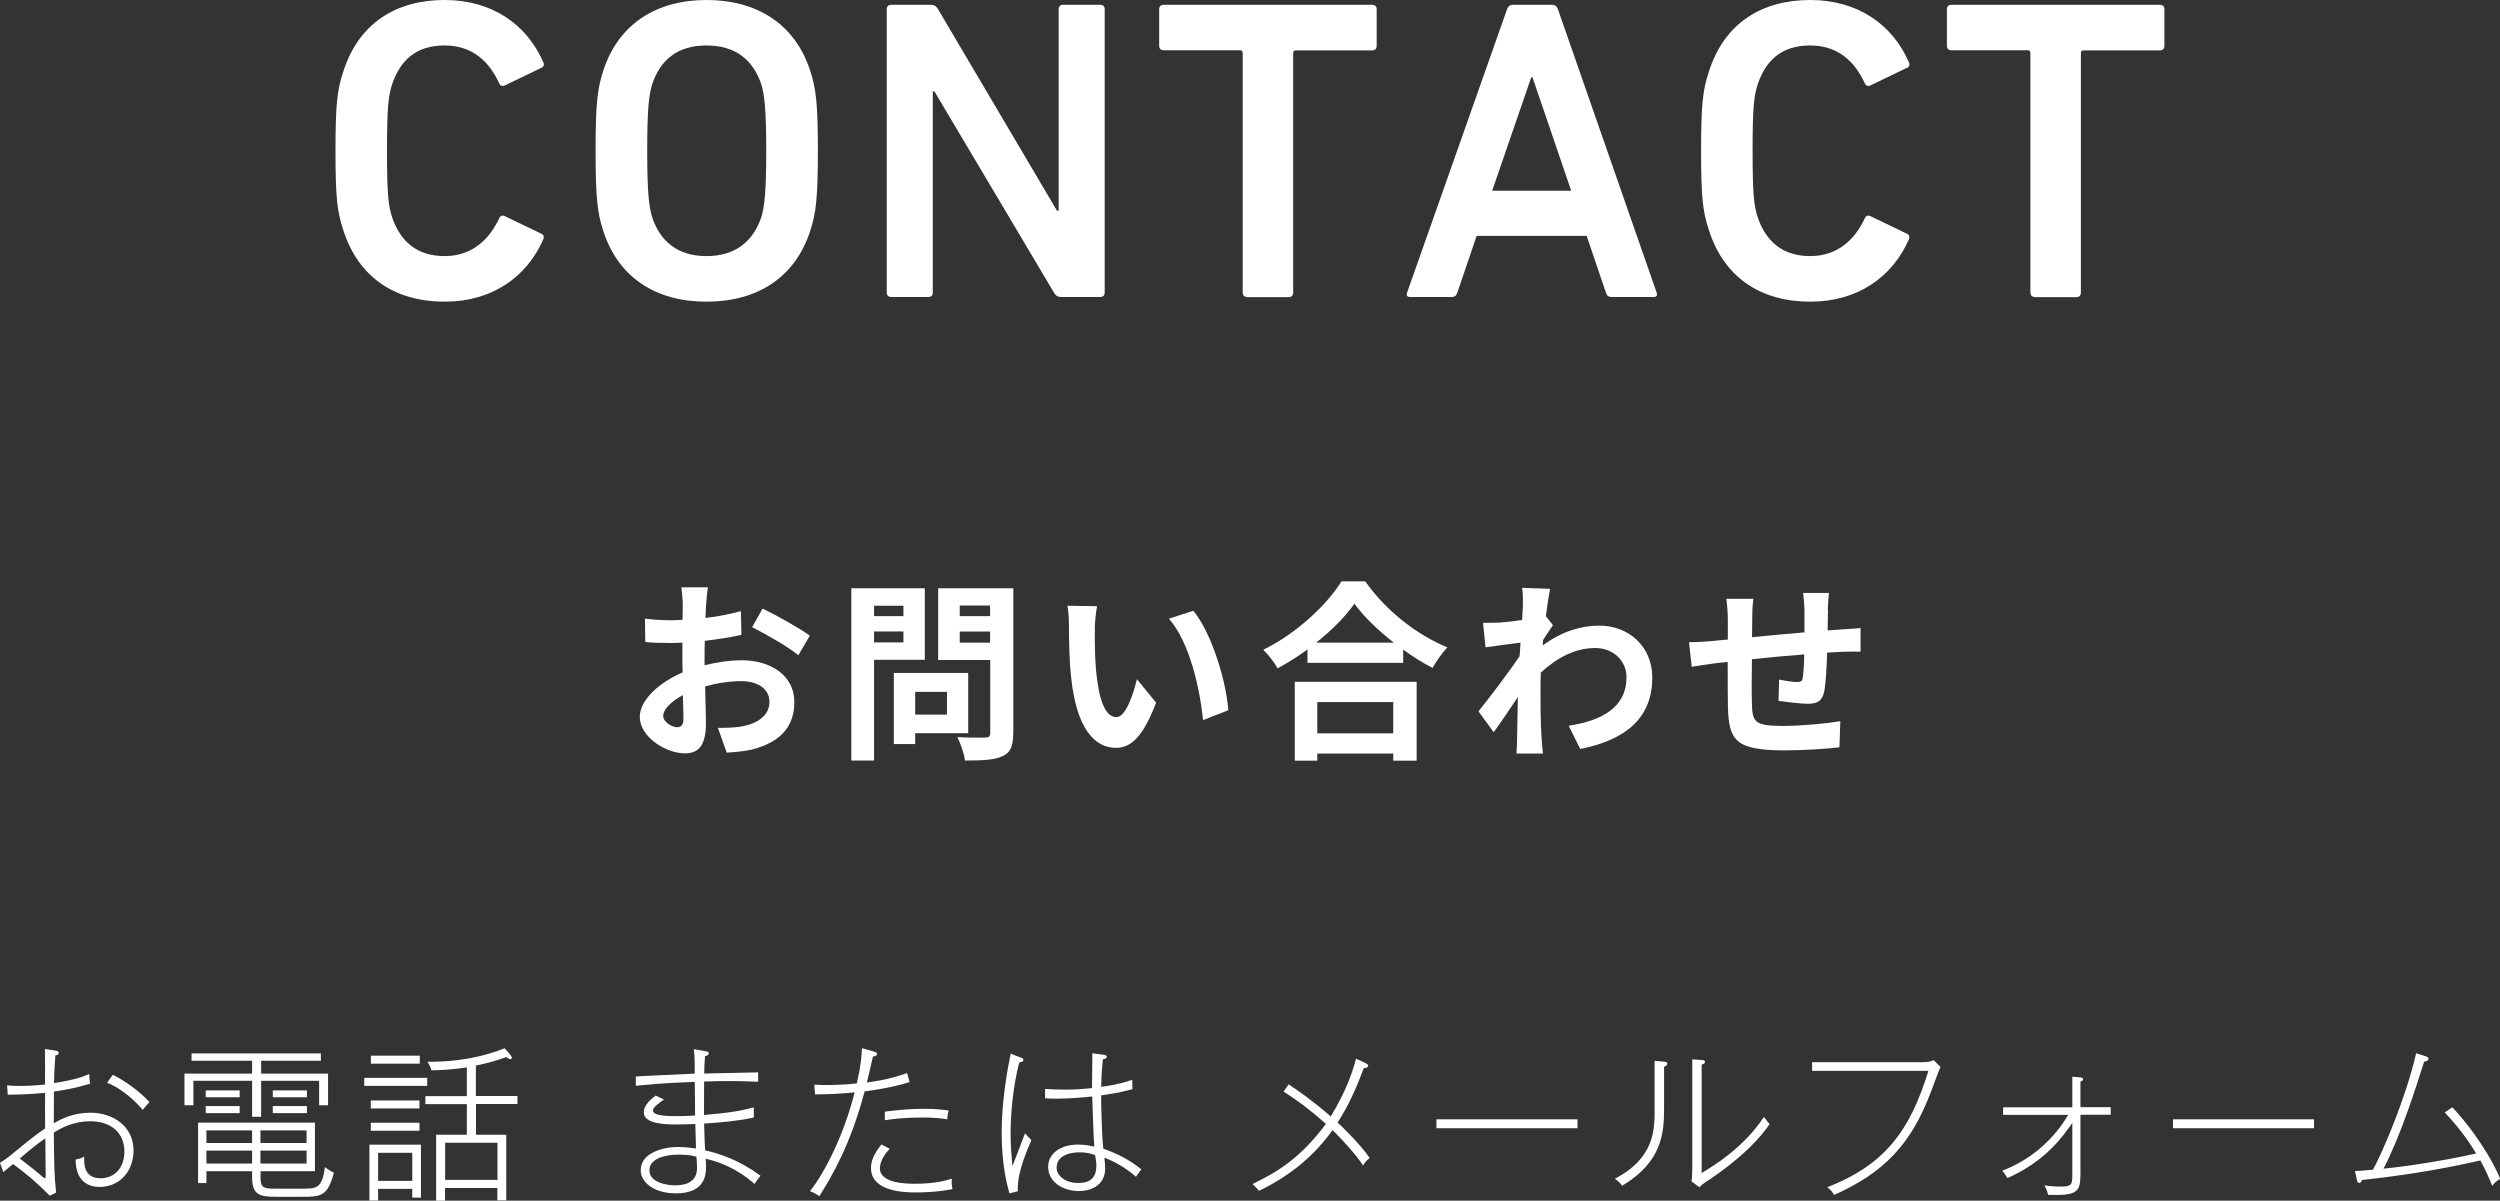 <?xml version="1.0" encoding="UTF-8"?>
<svg id="_レイヤー_1" data-name="レイヤー_1" xmlns="http://www.w3.org/2000/svg" viewBox="0 0 218.86 105.11">
  <rect x="0" y="0" width="218.86" height="105.11" fill="#333333" stroke="none"/>
  <defs>
    <style>
      .cls-1 {
        fill: #fff;
      }
    </style>
  </defs>
  <g>
    <path class="cls-1" d="M29.37,13.2c0-4.06.15-5.34.68-6.92,1.32-4.18,4.55-6.28,8.88-6.28,4.1,0,7.19,2.1,8.65,5.49.08.19,0,.38-.19.45l-3.2,1.54c-.23.11-.41,0-.49-.19-.83-1.81-2.26-3.31-4.78-3.31s-3.88,1.32-4.59,3.39c-.34,1.05-.45,2.07-.45,5.83s.11,4.78.45,5.83c.71,2.07,2.14,3.39,4.59,3.39s3.95-1.51,4.78-3.31c.08-.19.26-.3.49-.19l3.2,1.54c.19.08.26.26.19.45-1.47,3.39-4.55,5.5-8.65,5.5-4.33,0-7.56-2.11-8.88-6.28-.53-1.58-.68-2.86-.68-6.93Z"/>
    <path class="cls-1" d="M52.82,20.24c-.53-1.58-.68-3.01-.68-7.04s.15-5.45.68-7.03c1.32-4.06,4.63-6.17,9.03-6.17s7.75,2.1,9.07,6.17c.53,1.58.68,3.01.68,7.03s-.15,5.46-.68,7.04c-1.32,4.06-4.63,6.17-9.07,6.17s-7.71-2.11-9.03-6.17ZM66.63,19.07c.3-.94.45-2.26.45-5.87s-.15-4.93-.45-5.87c-.72-2.07-2.22-3.35-4.78-3.35s-4.03,1.28-4.74,3.35c-.3.94-.45,2.22-.45,5.87s.15,4.93.45,5.87c.71,2.07,2.22,3.35,4.74,3.35s4.06-1.28,4.78-3.35Z"/>
    <path class="cls-1" d="M77.63.79c0-.22.15-.37.38-.37h3.46c.3,0,.49.11.64.37l10.42,17.65h.15V.79c0-.22.15-.37.38-.37h3.27c.23,0,.38.15.38.37v24.83c0,.23-.15.38-.38.38h-3.42c-.3,0-.49-.11-.64-.38l-10.46-17.61h-.15v17.61c0,.23-.15.38-.38.38h-3.27c-.23,0-.38-.15-.38-.38V.79Z"/>
    <path class="cls-1" d="M109.17,26c-.23,0-.38-.15-.38-.38V4.63c0-.15-.08-.23-.23-.23h-6.7c-.23,0-.38-.15-.38-.38V.79c0-.22.15-.37.38-.37h18.28c.23,0,.38.15.38.37v3.24c0,.23-.15.38-.38.38h-6.7c-.15,0-.23.08-.23.23v20.99c0,.23-.15.38-.38.38h-3.69Z"/>
    <path class="cls-1" d="M131.94.79c.08-.22.23-.37.49-.37h3.46c.26,0,.41.15.49.37l8.65,24.83c.08.23,0,.38-.26.38h-3.69c-.26,0-.41-.11-.49-.38l-1.69-4.97h-9.63l-1.69,4.97c-.08.26-.23.38-.49.38h-3.65c-.26,0-.34-.15-.26-.38L131.94.79ZM137.55,16.7l-3.39-9.93h-.11l-3.42,9.93h6.92Z"/>
    <path class="cls-1" d="M148.92,13.2c0-4.06.15-5.34.68-6.92,1.32-4.18,4.55-6.28,8.88-6.28,4.1,0,7.19,2.1,8.65,5.49.08.19,0,.38-.19.45l-3.2,1.54c-.23.11-.41,0-.49-.19-.83-1.81-2.26-3.31-4.78-3.31s-3.88,1.32-4.59,3.39c-.34,1.05-.45,2.07-.45,5.83s.11,4.78.45,5.83c.71,2.07,2.14,3.39,4.59,3.39s3.95-1.51,4.78-3.31c.08-.19.26-.3.49-.19l3.2,1.54c.19.08.26.26.19.45-1.47,3.39-4.55,5.5-8.65,5.5-4.33,0-7.56-2.11-8.88-6.28-.53-1.58-.68-2.86-.68-6.93Z"/>
    <path class="cls-1" d="M178.13,26c-.23,0-.38-.15-.38-.38V4.63c0-.15-.08-.23-.23-.23h-6.7c-.23,0-.38-.15-.38-.38V.79c0-.22.15-.37.38-.37h18.28c.23,0,.38.15.38.37v3.24c0,.23-.15.38-.38.38h-6.7c-.15,0-.23.08-.23.23v20.99c0,.23-.15.38-.38.38h-3.69Z"/>
  </g>
  <g>
    <path class="cls-1" d="M61.81,52.91c-.02.37-.03.78-.05,1.19,1.11-.13,2.22-.35,3.1-.6l.05,2.08c-.96.22-2.12.39-3.21.52-.02.51-.02,1.03-.02,1.52v.62c1.14-.29,2.31-.44,3.23-.44,2.59,0,4.63,1.35,4.63,3.66,0,1.99-1.04,3.48-3.72,4.16-.77.17-1.51.22-2.2.27l-.77-2.17c.76,0,1.48-.02,2.07-.12,1.36-.25,2.44-.93,2.44-2.15,0-1.14-1.01-1.82-2.47-1.82-1.04,0-2.14.17-3.16.47.03,1.33.07,2.64.07,3.21,0,2.09-.74,2.64-1.85,2.64-1.63,0-3.94-1.41-3.94-3.2,0-1.46,1.68-2.99,3.75-3.89-.02-.4-.02-.81-.02-1.19v-1.41c-.32.01-.62.03-.89.03-1.13,0-1.78-.02-2.36-.09l-.03-2.04c.99.12,1.72.14,2.32.14.3,0,.64-.02.97-.04.02-.59.02-1.07.02-1.36,0-.36-.07-1.18-.12-1.48h2.32c-.05.3-.12,1.02-.15,1.46ZM59.29,63.66c.3,0,.54-.14.54-.71,0-.42-.02-1.19-.05-2.1-1.03.56-1.72,1.25-1.72,1.84,0,.52.79.98,1.23.98ZM70.9,55.64l-1.01,1.72c-.81-.69-3.01-1.95-4.05-2.45l.92-1.63c1.3.62,3.25,1.73,4.14,2.37Z"/>
    <path class="cls-1" d="M76.52,57.76v8.82h-1.99v-15.08h6.43v6.26h-4.44ZM76.52,53.03v.91h2.57v-.91h-2.57ZM79.09,56.24v-.96h-2.57v.96h2.57ZM80.12,64.2v.94h-1.87v-6.23h6.51v5.28h-4.64ZM80.12,60.57v1.99h2.78v-1.99h-2.78ZM88.7,64.19c0,1.11-.22,1.68-.92,2-.69.34-1.75.39-3.3.39-.07-.57-.39-1.52-.67-2.05.98.06,2.12.05,2.44.04.32,0,.44-.1.44-.41v-6.38h-4.56v-6.28h6.58v12.69ZM84.02,53.01v.93h2.66v-.93h-2.66ZM86.68,56.26v-.97h-2.66v.97h2.66Z"/>
    <path class="cls-1" d="M95.85,55.13c-.02,1.09,0,2.35.1,3.56.24,2.43.74,4.09,1.8,4.09.79,0,1.46-1.97,1.78-3.32l1.68,2.05c-1.11,2.93-2.17,3.96-3.52,3.96-1.85,0-3.45-1.67-3.92-6.18-.17-1.55-.19-3.52-.19-4.54,0-.47-.03-1.19-.13-1.72l2.59.04c-.12.6-.2,1.58-.2,2.05ZM107.53,62.18l-2.21.86c-.27-2.71-1.16-6.8-2.99-8.88l2.14-.69c1.6,1.94,2.88,6.14,3.06,8.72Z"/>
    <path class="cls-1" d="M119.51,50.88c1.8,2.57,4.53,4.71,7.2,5.79-.49.52-.94,1.18-1.3,1.8-.86-.44-1.73-.99-2.57-1.6v1.16h-8.38v-1.17c-.82.6-1.72,1.16-2.61,1.65-.27-.49-.82-1.21-1.26-1.63,2.89-1.4,5.59-3.94,6.85-5.99h2.07ZM113.35,59.69h10.67v6.9h-2.05v-.62h-6.65v.62h-1.97v-6.9ZM122.02,56.26c-1.4-1.09-2.64-2.3-3.45-3.41-.79,1.13-1.97,2.32-3.35,3.41h6.8ZM115.32,61.46v2.74h6.65v-2.74h-6.65Z"/>
    <path class="cls-1" d="M133.24,51.46l2.46.09c-.1.47-.23,1.33-.37,2.39l.62.79c-.23.31-.57.86-.86,1.3-.02.15-.02.32-.03.47,1.7-1.26,3.43-1.73,4.95-1.73,2.59,0,4.63,1.83,4.64,4.54,0,3.4-2.14,5.43-6.31,6.26l-1.01-2.04c2.96-.44,5.08-1.65,5.06-4.27,0-1.31-1.06-2.53-2.74-2.53-1.78,0-3.35.86-4.76,2.15-.02.49-.03.98-.03,1.42,0,1.38,0,2.79.1,4.37.02.3.07.91.12,1.3h-2.32c.03-.37.05-.97.05-1.25.03-1.31.05-2.29.07-3.7-.71,1.06-1.53,2.29-2.12,3.08l-1.33-1.83c.96-1.18,2.64-3.4,3.6-4.82.03-.39.07-.79.08-1.19-.82.1-2.12.27-3.06.41l-.22-2.15c.49.01.88.01,1.47-.02.49-.03,1.23-.12,1.95-.22.03-.64.07-1.11.07-1.3,0-.49.02-.99-.07-1.52Z"/>
    <path class="cls-1" d="M160.03,53.37c-.02.65-.02,1.26-.03,1.82.45-.04.87-.07,1.26-.09.47-.04,1.13-.06,1.62-.12v2.07c-.29-.02-1.18,0-1.62.01-.37.02-.81.04-1.3.07-.05,1.28-.12,2.66-.25,3.37-.19.89-.61,1.11-1.47,1.11-.6,0-1.95-.17-2.54-.25l.05-1.87c.52.11,1.21.22,1.55.22s.49-.07.52-.39c.07-.45.12-1.22.13-2.03-1.5.11-3.15.27-4.58.42-.02,1.55-.03,3.09,0,3.82.03,1.65.18,2.02,2.71,2.02,1.65,0,3.77-.2,5.03-.42l-.08,2.29c-1.13.14-3.2.27-4.8.27-4.36,0-4.88-.91-4.96-3.82-.02-.73-.02-2.36-.02-3.92-.45.05-.84.08-1.13.12-.54.06-1.58.24-2.02.3l-.24-2.15c.49,0,1.26-.03,2.12-.11.3-.04.74-.07,1.28-.12v-1.7c0-.69-.05-1.26-.13-1.87h2.37c-.08.57-.1,1.04-.1,1.75,0,.39-.02.96-.02,1.61,1.43-.14,3.06-.29,4.59-.42v-1.9c0-.42-.07-1.21-.12-1.55h2.26c-.03.27-.08,1.01-.1,1.47Z"/>
  </g>
  <g>
    <path class="cls-1" d="M8.73,103.91c-1.41,0-2.11-.92-2.11-2.4.4-.06.63-.19.76-.26-.03.48-.12,1.9,1.43,1.9,1.25,0,2.08-.95,2.08-2.34,0-1.55-1.08-2.65-2.97-2.65-1.57,0-2.64.64-3.21.99.04,3.46.04,3.61.2,5.25l-.55.28c-.99-1.01-2.06-1.95-3.22-2.77-.29.24-.75.62-.85.7l-.29-.81c.1-.06.69-.45.98-.7,1.6-1.32,2.1-1.72,2.97-2.31-.01-1.62-.01-1.8,0-3.12-1.65.16-2.72.16-3.27.16l-.06-.82c.36.04.57.06.98.06.75,0,1.61-.04,2.34-.13.01-1.42.01-1.58-.01-3.11l.89.14c.18.03.32.06.32.22,0,.14-.15.18-.29.2-.04.45-.1,1.2-.12,2.43,1.98-.31,2.68-.62,3.09-.8,0,.32.01.57.08.85-1.41.41-2.21.55-3.18.69-.01.44-.01,2.37-.01,2.77.66-.37,1.69-.92,3.2-.92,1.97,0,3.78,1.18,3.78,3.31,0,1.86-1.27,3.19-2.96,3.19ZM3.97,99.65c-.78.55-1.13.83-2.24,1.77.98.76,1.39,1.08,1.67,1.32.07.08.47.41.51.41.09,0,.09-.13.09-.21,0-.47-.03-2.77-.03-3.29ZM12.49,97.15c-1.1-1.27-2.27-2.04-3.12-2.36l.51-.7c1.07.54,2.33,1.43,3.2,2.39-.21.23-.4.45-.59.68Z"/>
    <path class="cls-1" d="M27.94,96.76v-2.14h-5.08v3.15h-.79v-3.15h-5.14v2.14h-.78v-2.77h5.92v-1.13h-5.3v-.64h11.32v.64h-5.23v1.13h5.86v2.77h-.78ZM26.42,104.77h-2.33c-1.41,0-2.02-.2-2.02-1.73v-.51h-4v1.04h-.73v-5.29h10.23v4.25h-4.76v.66c0,.79.34.87,1.27.87h2.4c1.22,0,1.71,0,1.97-1.89.22.19.48.35.78.49-.55,2.11-1.18,2.11-2.81,2.11ZM18.01,96.06v-.6h2.97v.6h-2.97ZM18.01,97.45v-.62h2.97v.62h-2.97ZM22.07,98.96h-4v1.1h4v-1.1ZM22.07,100.73h-4v1.13h4v-1.13ZM26.84,98.96h-4.04v1.1h4.04v-1.1ZM26.84,100.73h-4.04v1.13h4.04v-1.13ZM23.88,96.06v-.6h2.99v.6h-2.99ZM23.88,97.45v-.62h2.99v.62h-2.99Z"/>
    <path class="cls-1" d="M31.89,95.06v-.7h5.51v.7h-5.51ZM36.09,104.84v-.76h-2.99v1.02h-.76v-4.89h4.51v4.63h-.76ZM32.46,97.04v-.7h4.26v.7h-4.26ZM32.46,98.99v-.7h4.26v.7h-4.26ZM32.47,93.12v-.7h4.28v.7h-4.28ZM36.09,100.92h-2.99v2.46h2.99v-2.46ZM41.67,96.66v2.68h2.65v5.74h-.78v-1.08h-4.58v1.11h-.78v-5.77h2.69v-2.68h-3.63v-.7h3.63v-2.52c-1.42.23-2.6.25-3.11.26-.06-.25-.15-.47-.35-.75,1.27.01,3.88-.04,6.77-1.18l.52.6s.11.16.11.23c0,.04-.03.12-.13.12-.12,0-.24-.09-.35-.18-.7.25-1.53.52-2.67.74v2.67h3.64v.7h-3.64ZM43.55,100.04h-4.58v3.25h4.58v-3.25Z"/>
    <path class="cls-1" d="M66.06,103.65c-1.64-1.43-3.16-1.95-4.28-2.21.01.18.03.47.03.64,0,.72-.04,2.39-2.64,2.39-1.95,0-3.08-.99-3.08-2.02,0-1.54,1.99-2.04,3.24-2.04.67,0,1.26.09,1.6.13-.01-.34-.04-1.63-.06-2.14-.45.01-1.2.04-1.62.04-.79,0-2.89,0-2.89-1.04,0-.53.36-.98,1.04-1.49l.73.35c-.29.19-.97.66-.97.95,0,.5,1.39.5,2.05.5.38,0,.88,0,1.64-.06-.01-1.02-.01-1.93-.03-2.94-3.03.11-4.34.26-5.16.35v-.82c.26-.02.74-.05,5.16-.25,0-.94,0-1.47-.08-2.14l1.1.19c.13.03.21.08.21.18,0,.16-.22.22-.33.24-.06.82-.06.85-.07,1.52.75-.01,4.04-.09,4.72-.1v.82c-.51-.01-1.3-.06-2.4-.06-.79,0-1.47.01-2.33.04-.01.86-.01,1.07-.01,2.93,2.3-.19,3.28-.38,4.36-.67v.89c-1.27.29-2.92.44-4.35.53.04,1.61.06,1.8.09,2.34,1.33.32,2.97.84,4.85,2.23-.22.28-.3.37-.53.72ZM60.96,101.26c-.25-.06-.64-.18-1.46-.18-1.85,0-2.65.62-2.65,1.37,0,1.18,1.8,1.32,2.23,1.32,1.94,0,1.94-1.17,1.94-1.62,0-.24-.03-.57-.05-.88Z"/>
    <path class="cls-1" d="M75.7,95.52c-1.23,4.64-2.8,7.34-3.97,9.2-.29-.21-.52-.32-.82-.44,1.36-1.7,3.02-5.1,3.91-8.65-1.42.14-2.13.16-3.47.18l-.06-.86c.29.03.6.04,1.04.04.63,0,1.8-.04,2.68-.14.36-1.58.41-2.31.45-3.09l.98.28c.23.06.34.11.34.22,0,.18-.25.22-.36.24-.09.35-.44,1.95-.53,2.27,1-.15,1.95-.28,3.52-.83l.22.79c-1.49.47-3.18.72-3.92.81ZM80.2,104.39c-.82,0-3.95,0-3.95-2.14,0-.69.31-1.29.91-2.06l.73.38c-.86.88-.86,1.6-.86,1.71,0,1.35,2.43,1.35,3.12,1.35,1.67,0,2.71-.29,3.18-.44-.03.31-.03.6.06.91-1.48.29-2.86.29-3.18.29ZM82.94,97.99c-.48-.08-1.1-.16-2.27-.16-1.45,0-2.59.14-3.21.24v-.75c.53-.07,1.86-.25,3.41-.25,1.16,0,1.67.08,2.18.15-.07.24-.12.53-.12.78Z"/>
    <path class="cls-1" d="M89.1,104.29l-.73.18c-.18-.66-.68-2.39-.68-5.29s.53-5.67.79-6.94l.92.36c.06.03.19.04.19.19,0,.17-.23.2-.36.22-.51,1.94-.76,4.3-.76,6.3,0,1.01.08,1.84.16,2.78.15-.35.73-1.9,1.1-2.87.05.05.34.38.56.59-1.17,2.67-1.2,3.72-1.19,4.48ZM99.46,103.03c-.6-.54-1.54-1.2-2.78-1.69.03.25.07.64.07.94,0,1.55-1.32,1.99-2.31,1.99-1.36,0-2.68-.78-2.68-2.12,0-1.19,1.11-1.95,2.62-1.95.57,0,.99.09,1.42.18-.07-.7-.15-3.57-.18-4.39-1.01.1-2.02.19-3.05.19-.45,0-.76-.01-1.08-.03v-.82c.45.03.95.06,1.71.06,1.06,0,1.64-.06,2.4-.13,0-.18.01-1.04.03-3.05l1.06.14c.13.02.2.08.2.15,0,.18-.22.22-.34.23-.04.41-.12,1.07-.15,2.42,1.38-.19,2.14-.42,2.72-.62l.02.82c-1.25.34-2.11.45-2.74.54-.01.66.06,3.72.19,4.67,1.32.48,2.2.92,3.33,1.81-.13.16-.37.5-.47.64ZM95.87,101.13c-.25-.1-.66-.25-1.35-.25-.24,0-2.02,0-2.02,1.35,0,.66.72,1.33,1.86,1.33.64,0,1.62-.1,1.62-1.51,0-.34-.06-.6-.11-.92Z"/>
    <path class="cls-1" d="M119.33,102.05c-.23-.38-.62-.94-1.79-2.21-.34-.35-.7-.74-.88-.91-1.55,2.15-3.54,3.91-6.44,5.32-.28-.32-.31-.35-.57-.6,2.23-1.07,4.18-2.26,6.43-5.26-1.47-1.29-2.39-1.98-3.71-2.83l.44-.63c.83.55,2.11,1.43,3.69,2.81,1.39-2.3,1.91-3.91,2.21-5.06l.88.41c.06.03.19.1.19.22,0,.16-.28.19-.39.2-.51,1.36-1.2,3.08-2.29,4.76.37.34,2.06,1.98,2.81,3.11-.34.24-.47.46-.59.66Z"/>
    <path class="cls-1" d="M125.75,98.77v-.78h12.35v.78h-12.35Z"/>
    <path class="cls-1" d="M145.68,93.4v3.63c0,2.13-.16,4.69-3.68,6.78-.12-.18-.2-.31-.63-.62,3.48-1.8,3.48-4.32,3.48-6.03v-4.29l.79.07c.16.01.32.03.32.19,0,.1-.1.2-.29.26ZM149.59,103.3c-.57.38-.64.43-.81.64l-.69-.51c.03-.31.06-.69.06-1.13v-9.56l.82.06c.16.01.29.01.29.16s-.15.19-.29.25v9.48c1.04-.62,3.69-2.23,5.45-4.91.32.44.39.51.5.62-.78,1.17-2.34,2.9-5.33,4.91Z"/>
    <path class="cls-1" d="M169.01,95.66c-1.71,4.49-4.03,6.98-8.45,8.95-.16-.29-.32-.48-.6-.67,5.14-2.01,7.27-5.04,8.86-10.19h-10.18v-.76h9.61c.62,0,.78-.08,1.03-.18l.6.59c-.16.35-.75,1.95-.87,2.27Z"/>
    <path class="cls-1" d="M182.13,97.6v5.16c0,1.58-.25,1.93-2.83,1.84-.1-.43-.24-.67-.33-.83.68.11,1.25.11,1.47.11.94,0,.98-.2.98-1.07v-4.51c-.72,1.04-2.28,3.34-5.68,4.83-.13-.22-.28-.44-.45-.64,3.76-1.45,5.43-4.31,5.76-4.89h-5.69v-.66h6.06v-2.68l.69.06c.13.01.25.03.25.17,0,.08-.06.15-.23.19v2.25h2.65v.66h-2.65Z"/>
    <path class="cls-1" d="M190.23,98.77v-.78h12.35v.78h-12.35Z"/>
    <path class="cls-1" d="M218.18,103.82c-.19-.48-.49-1.23-1.04-2.23-4,.91-7.12,1.35-10.37,1.71-.06.19-.11.26-.23.26-.13,0-.16-.09-.19-.2l-.19-.84c.39-.01.73-.04,1.58-.12.85-1.55,2.87-6.25,3.78-10.19l.79.25c.2.06.29.11.29.23,0,.19-.25.23-.38.25-.69,2.17-2.06,6.52-3.56,9.37,1.76-.17,5.2-.67,8.11-1.33-.78-1.3-1.71-2.5-2.75-3.59l.66-.45c1.64,1.66,3.59,4.64,4.19,6.27-.35.19-.5.35-.69.6Z"/>
  </g>
</svg>